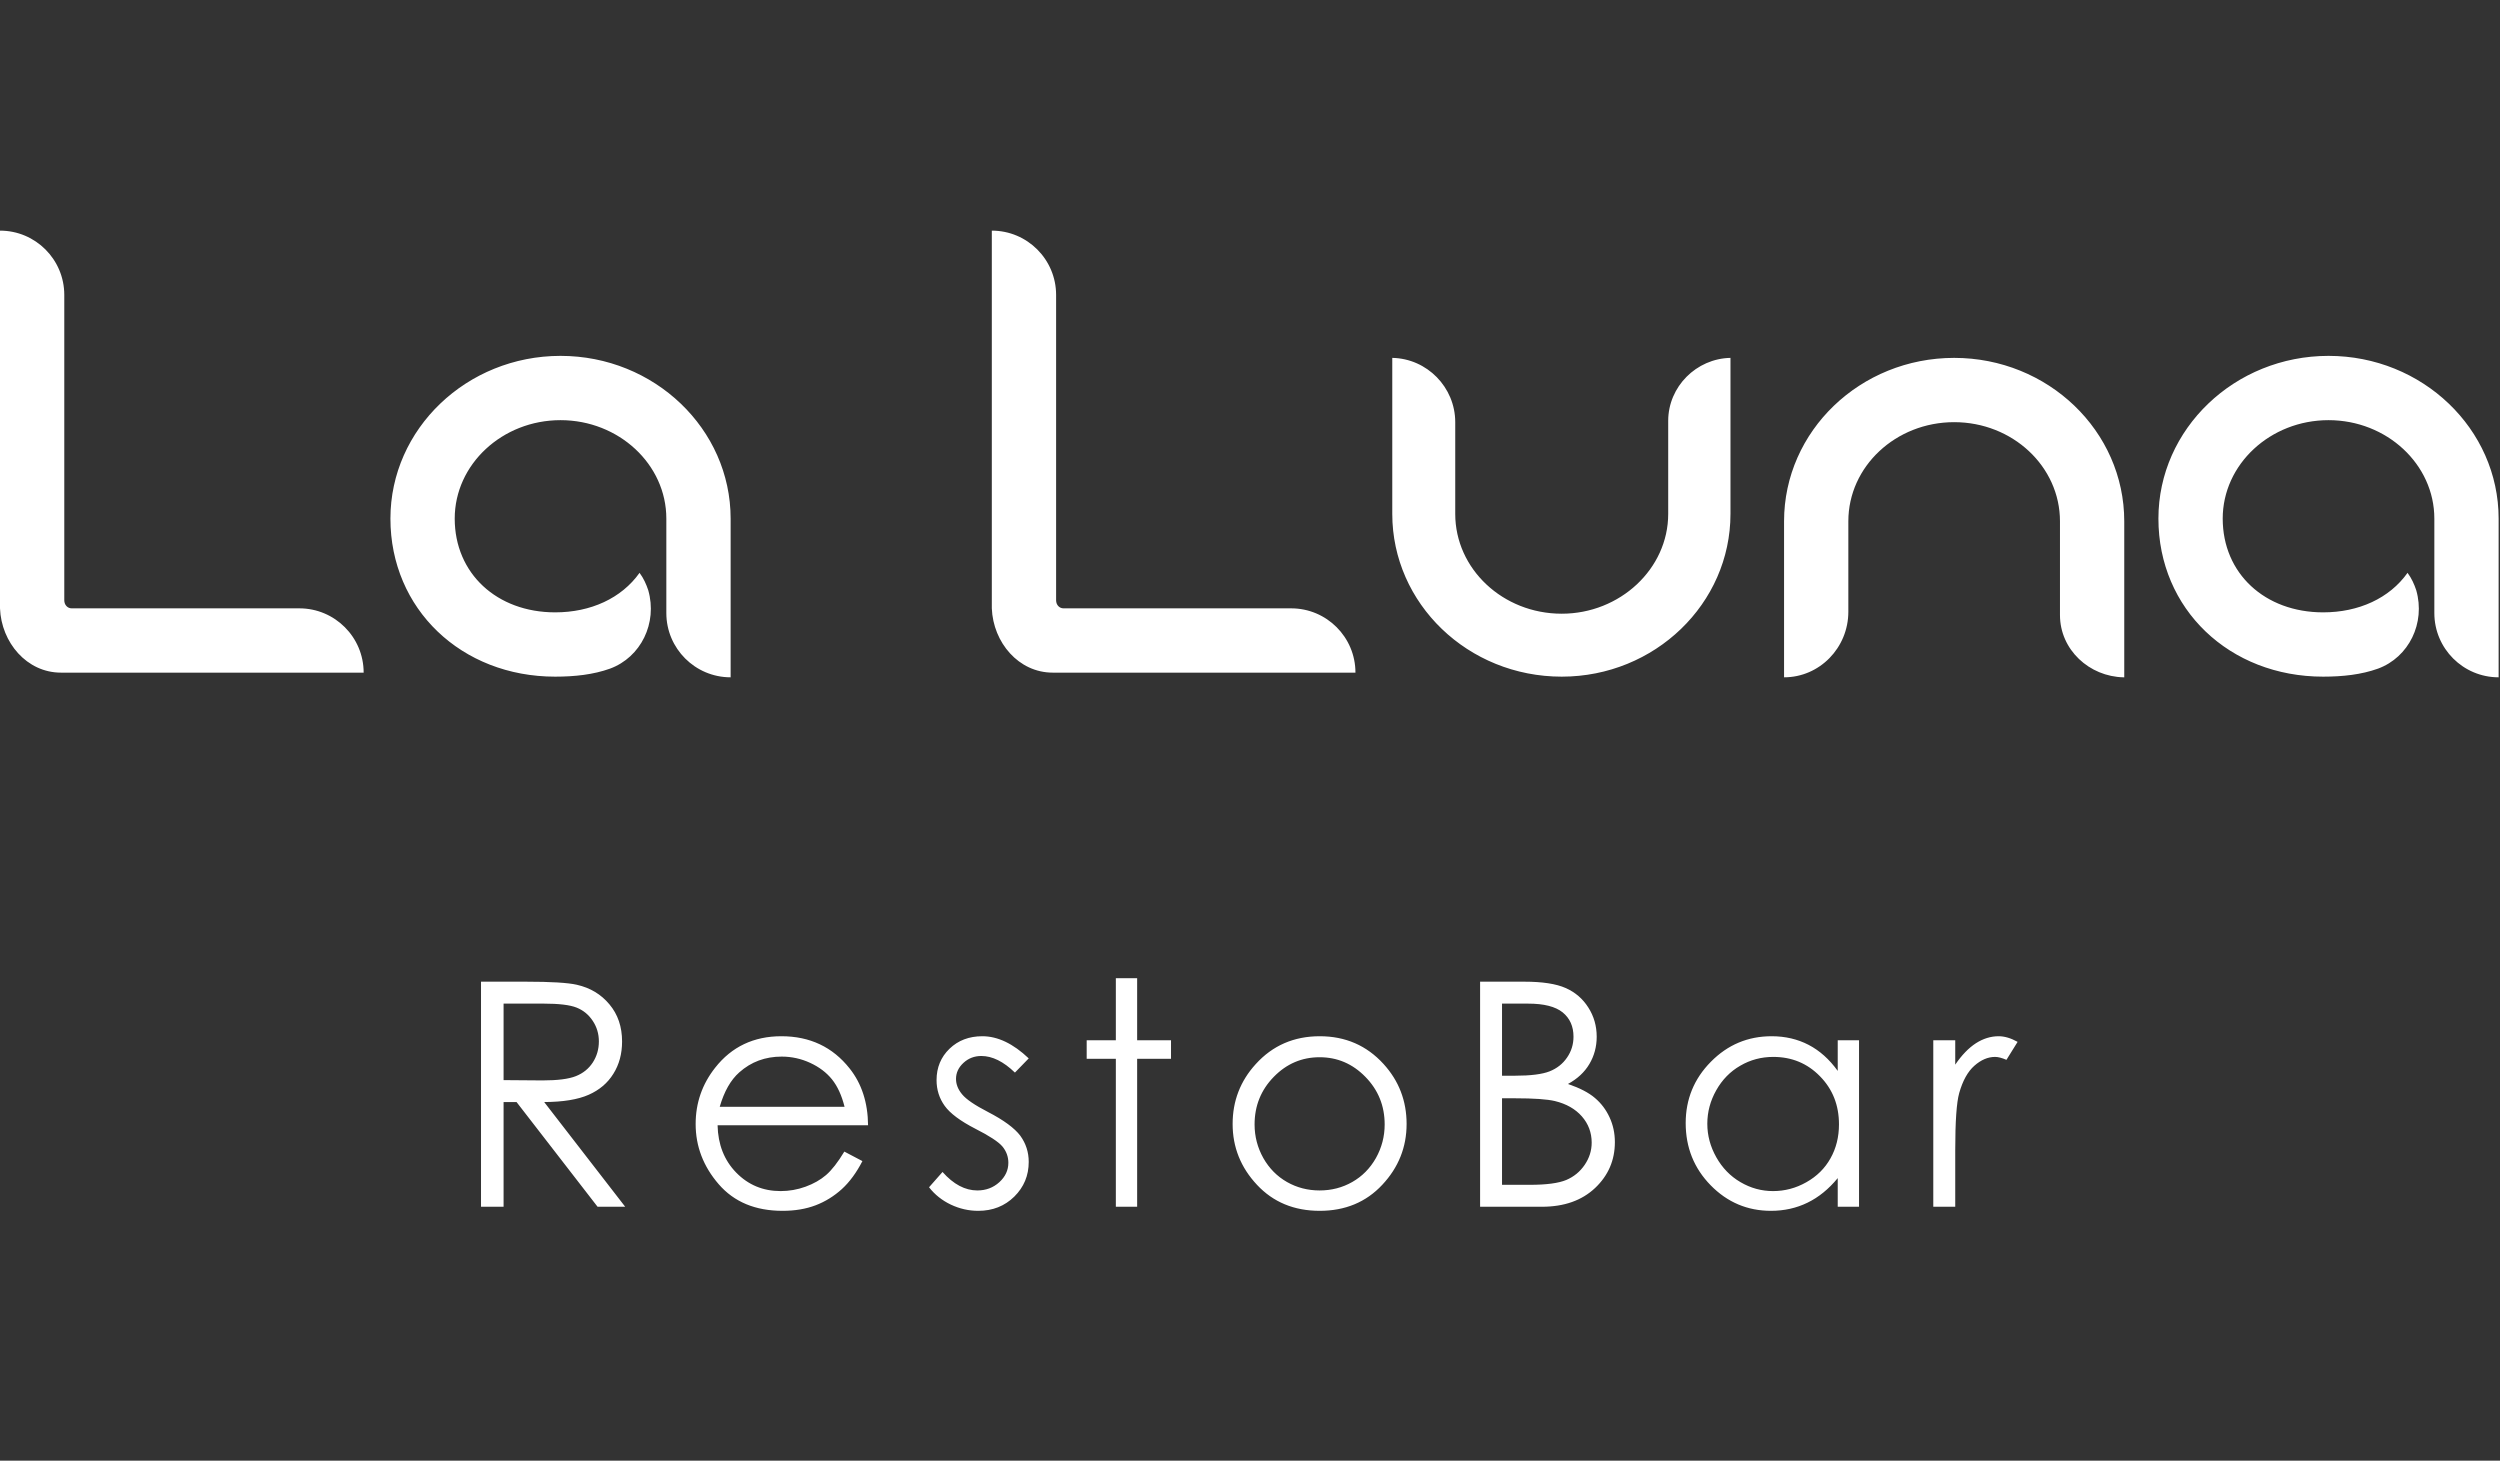 <?xml version="1.0" encoding="UTF-8"?> <svg xmlns="http://www.w3.org/2000/svg" width="178" height="104" viewBox="0 0 178 104" fill="none"><rect x="0" y="0" width="178" height="104" fill="#333333" stroke="none"/><path d="M25.892 47.892C25.892 45.364 23.84 43.314 21.314 43.314H5.101C4.816 43.314 4.577 43.076 4.577 42.742V20.999C4.577 18.472 2.527 16.421 0 16.421V43.266V43.314C0.095 45.746 1.907 47.892 4.339 47.892H25.892ZM52.021 48.225V43.648C52.021 36.924 52.021 36.924 52.021 36.924C52.021 30.536 46.585 25.338 39.909 25.338C33.234 25.338 27.798 30.536 27.798 36.924C27.798 43.362 32.853 48.178 39.528 48.178C40.91 48.178 42.246 48.035 43.438 47.605C45.632 46.795 46.824 44.363 46.156 42.026C46.014 41.598 45.822 41.169 45.536 40.786C44.248 42.599 42.056 43.6 39.528 43.6C35.38 43.6 32.376 40.835 32.376 36.924C32.376 33.062 35.761 29.915 39.909 29.915C44.058 29.915 47.443 33.062 47.443 36.924V43.648C47.443 46.175 49.494 48.225 52.021 48.225ZM96.508 47.892C96.508 45.364 94.458 43.314 91.93 43.314H75.719C75.433 43.314 75.195 43.076 75.195 42.742V20.999C75.195 18.472 73.144 16.421 70.617 16.421V43.266V43.314C70.713 45.746 72.524 47.892 74.956 47.892H96.508ZM123.21 36.591V25.481C120.779 25.529 118.776 27.531 118.776 29.963V36.591C118.776 40.501 115.343 43.696 111.194 43.696C106.998 43.696 103.613 40.501 103.613 36.591V30.058C103.613 27.579 101.61 25.529 99.13 25.481V36.591C99.13 42.98 104.519 48.178 111.194 48.178C117.822 48.178 123.21 42.98 123.21 36.591ZM151.247 48.225V37.116C151.247 30.679 145.811 25.481 139.136 25.481C132.461 25.481 127.025 30.679 127.025 37.116V48.225C129.552 48.225 131.602 46.127 131.602 43.553V37.116C131.602 33.205 134.988 30.058 139.136 30.058C143.285 30.058 146.67 33.205 146.67 37.116V43.791C146.67 46.27 148.768 48.178 151.2 48.225H151.247ZM177.902 48.225V43.648C177.902 36.924 177.902 36.924 177.902 36.924C177.902 30.536 172.467 25.338 165.791 25.338C159.115 25.338 153.679 30.536 153.679 36.924C153.679 43.362 158.734 48.178 165.409 48.178C166.792 48.178 168.128 48.035 169.319 47.605C171.513 46.795 172.705 44.363 172.037 42.026C171.895 41.598 171.703 41.169 171.417 40.786C170.13 42.599 167.936 43.6 165.409 43.6C161.261 43.6 158.257 40.835 158.257 36.924C158.257 33.062 161.642 29.915 165.791 29.915C169.939 29.915 173.325 33.062 173.325 36.924V43.648C173.325 46.175 175.375 48.225 177.902 48.225Z" fill="white"></path><path d="M34.248 69.896H37.447C39.229 69.896 40.438 69.97 41.07 70.115C42.026 70.331 42.8 70.796 43.395 71.514C43.994 72.228 44.292 73.109 44.292 74.155C44.292 75.025 44.087 75.792 43.674 76.45C43.265 77.113 42.677 77.611 41.911 77.949C41.148 78.287 40.092 78.46 38.746 78.466L44.514 85.921H42.547L36.778 78.466H35.855V85.921H34.248V69.896ZM35.855 71.458V76.904L38.623 76.926C39.697 76.926 40.489 76.826 41.002 76.621C41.517 76.416 41.918 76.092 42.208 75.646C42.495 75.2 42.64 74.702 42.64 74.147C42.64 73.611 42.495 73.121 42.201 72.681C41.911 72.243 41.528 71.93 41.052 71.74C40.579 71.551 39.791 71.457 38.69 71.457L35.855 71.458ZM60.117 81.993L61.404 82.67C60.98 83.492 60.493 84.158 59.939 84.664C59.384 85.166 58.763 85.553 58.071 85.817C57.376 86.081 56.594 86.211 55.72 86.211C53.778 86.211 52.264 85.579 51.17 84.314C50.077 83.049 49.53 81.621 49.53 80.028C49.53 78.53 49.996 77.19 50.921 76.019C52.094 74.527 53.667 73.78 55.635 73.78C57.662 73.78 59.284 74.546 60.493 76.074C61.352 77.153 61.791 78.5 61.806 80.118H51.092C51.122 81.49 51.565 82.614 52.417 83.488C53.273 84.366 54.329 84.805 55.582 84.805C56.189 84.805 56.78 84.701 57.353 84.493C57.926 84.284 58.413 84.009 58.815 83.663C59.217 83.317 59.652 82.763 60.117 81.993ZM60.132 78.802C59.927 77.986 59.629 77.34 59.239 76.852C58.845 76.364 58.328 75.974 57.684 75.676C57.041 75.379 56.363 75.23 55.657 75.23C54.485 75.23 53.481 75.602 52.64 76.35C52.022 76.896 51.562 77.711 51.245 78.802H60.132ZM73.245 75.357L72.263 76.368C71.449 75.58 70.649 75.186 69.872 75.186C69.377 75.186 68.952 75.349 68.599 75.676C68.246 76.001 68.068 76.383 68.068 76.819C68.068 77.202 68.212 77.57 68.502 77.915C68.793 78.272 69.407 78.689 70.337 79.169C71.467 79.753 72.237 80.322 72.647 80.866C73.045 81.416 73.245 82.037 73.245 82.726C73.245 83.7 72.903 84.522 72.218 85.199C71.534 85.872 70.679 86.211 69.652 86.211C68.967 86.211 68.316 86.062 67.692 85.765C67.071 85.467 66.557 85.058 66.148 84.533L67.108 83.444C67.885 84.322 68.714 84.76 69.588 84.76C70.199 84.76 70.72 84.563 71.151 84.173C71.579 83.782 71.795 83.32 71.795 82.793C71.795 82.357 71.653 81.97 71.371 81.628C71.084 81.293 70.444 80.873 69.448 80.368C68.376 79.817 67.647 79.273 67.263 78.738C66.877 78.202 66.683 77.592 66.683 76.904C66.683 76.007 66.992 75.263 67.606 74.669C68.223 74.076 69 73.78 69.942 73.78C71.035 73.78 72.137 74.304 73.245 75.357ZM79.448 69.65H80.965V74.069H83.376V75.386H80.965V85.921H79.448V75.386H77.372V74.069H79.448V69.65ZM93.965 73.78C95.791 73.78 97.308 74.437 98.51 75.758C99.604 76.96 100.15 78.385 100.15 80.028C100.15 81.68 99.574 83.124 98.417 84.359C97.264 85.594 95.776 86.211 93.965 86.211C92.142 86.211 90.65 85.594 89.497 84.359C88.341 83.124 87.763 81.68 87.763 80.028C87.763 78.392 88.31 76.971 89.404 75.769C90.605 74.441 92.127 73.78 93.965 73.78ZM93.957 75.275C92.689 75.275 91.603 75.74 90.692 76.673C89.78 77.607 89.326 78.738 89.326 80.062C89.326 80.914 89.534 81.71 89.947 82.451C90.364 83.186 90.926 83.756 91.632 84.158C92.335 84.559 93.113 84.76 93.957 84.76C94.802 84.76 95.579 84.559 96.282 84.158C96.989 83.756 97.551 83.186 97.967 82.451C98.38 81.71 98.588 80.914 98.588 80.062C98.588 78.738 98.131 77.607 97.216 76.673C96.305 75.74 95.219 75.275 93.957 75.275ZM105.383 69.896H108.54C109.812 69.896 110.791 70.045 111.472 70.346C112.156 70.647 112.696 71.112 113.09 71.737C113.488 72.358 113.685 73.055 113.685 73.813C113.685 74.527 113.51 75.175 113.164 75.758C112.818 76.343 112.309 76.814 111.639 77.179C112.472 77.463 113.112 77.793 113.559 78.176C114.008 78.556 114.355 79.017 114.604 79.561C114.853 80.099 114.979 80.687 114.979 81.319C114.979 82.606 114.511 83.696 113.57 84.586C112.628 85.474 111.368 85.921 109.783 85.921H105.383V69.896ZM106.944 71.458V76.591H107.863C108.98 76.591 109.802 76.487 110.326 76.282C110.851 76.074 111.268 75.747 111.572 75.3C111.881 74.854 112.033 74.356 112.033 73.813C112.033 73.08 111.777 72.504 111.263 72.083C110.747 71.667 109.928 71.458 108.805 71.458H106.944ZM106.944 78.198V84.359H108.935C110.107 84.359 110.966 84.243 111.513 84.016C112.06 83.785 112.498 83.425 112.83 82.937C113.161 82.451 113.328 81.922 113.328 81.357C113.328 80.643 113.093 80.018 112.628 79.486C112.163 78.957 111.524 78.593 110.709 78.395C110.162 78.265 109.21 78.198 107.852 78.198H106.944ZM132.363 74.069V85.921H130.846V83.882C130.206 84.66 129.492 85.244 128.695 85.631C127.903 86.018 127.033 86.211 126.092 86.211C124.418 86.211 122.986 85.604 121.799 84.392C120.612 83.176 120.021 81.702 120.021 79.962C120.021 78.262 120.62 76.803 121.818 75.594C123.012 74.386 124.451 73.78 126.137 73.78C127.108 73.78 127.985 73.984 128.773 74.394C129.558 74.803 130.251 75.42 130.846 76.249V74.069H132.363ZM126.255 75.252C125.408 75.252 124.622 75.461 123.908 75.878C123.19 76.29 122.621 76.875 122.197 77.626C121.773 78.377 121.561 79.173 121.561 80.013C121.561 80.844 121.773 81.639 122.201 82.398C122.628 83.157 123.202 83.749 123.923 84.169C124.645 84.593 125.418 84.805 126.244 84.805C127.074 84.805 127.867 84.597 128.61 84.176C129.358 83.756 129.931 83.191 130.332 82.472C130.734 81.758 130.935 80.951 130.935 80.055C130.935 78.689 130.485 77.548 129.581 76.629C128.681 75.709 127.573 75.252 126.255 75.252ZM137.65 74.069H139.213V75.803C139.678 75.119 140.169 74.613 140.686 74.278C141.203 73.947 141.742 73.78 142.3 73.78C142.725 73.78 143.174 73.913 143.654 74.181L142.859 75.461C142.538 75.323 142.271 75.252 142.051 75.252C141.541 75.252 141.051 75.461 140.578 75.878C140.105 76.294 139.745 76.945 139.496 77.823C139.306 78.496 139.213 79.862 139.213 81.915V85.921H137.65V74.069Z" fill="white"></path></svg> 